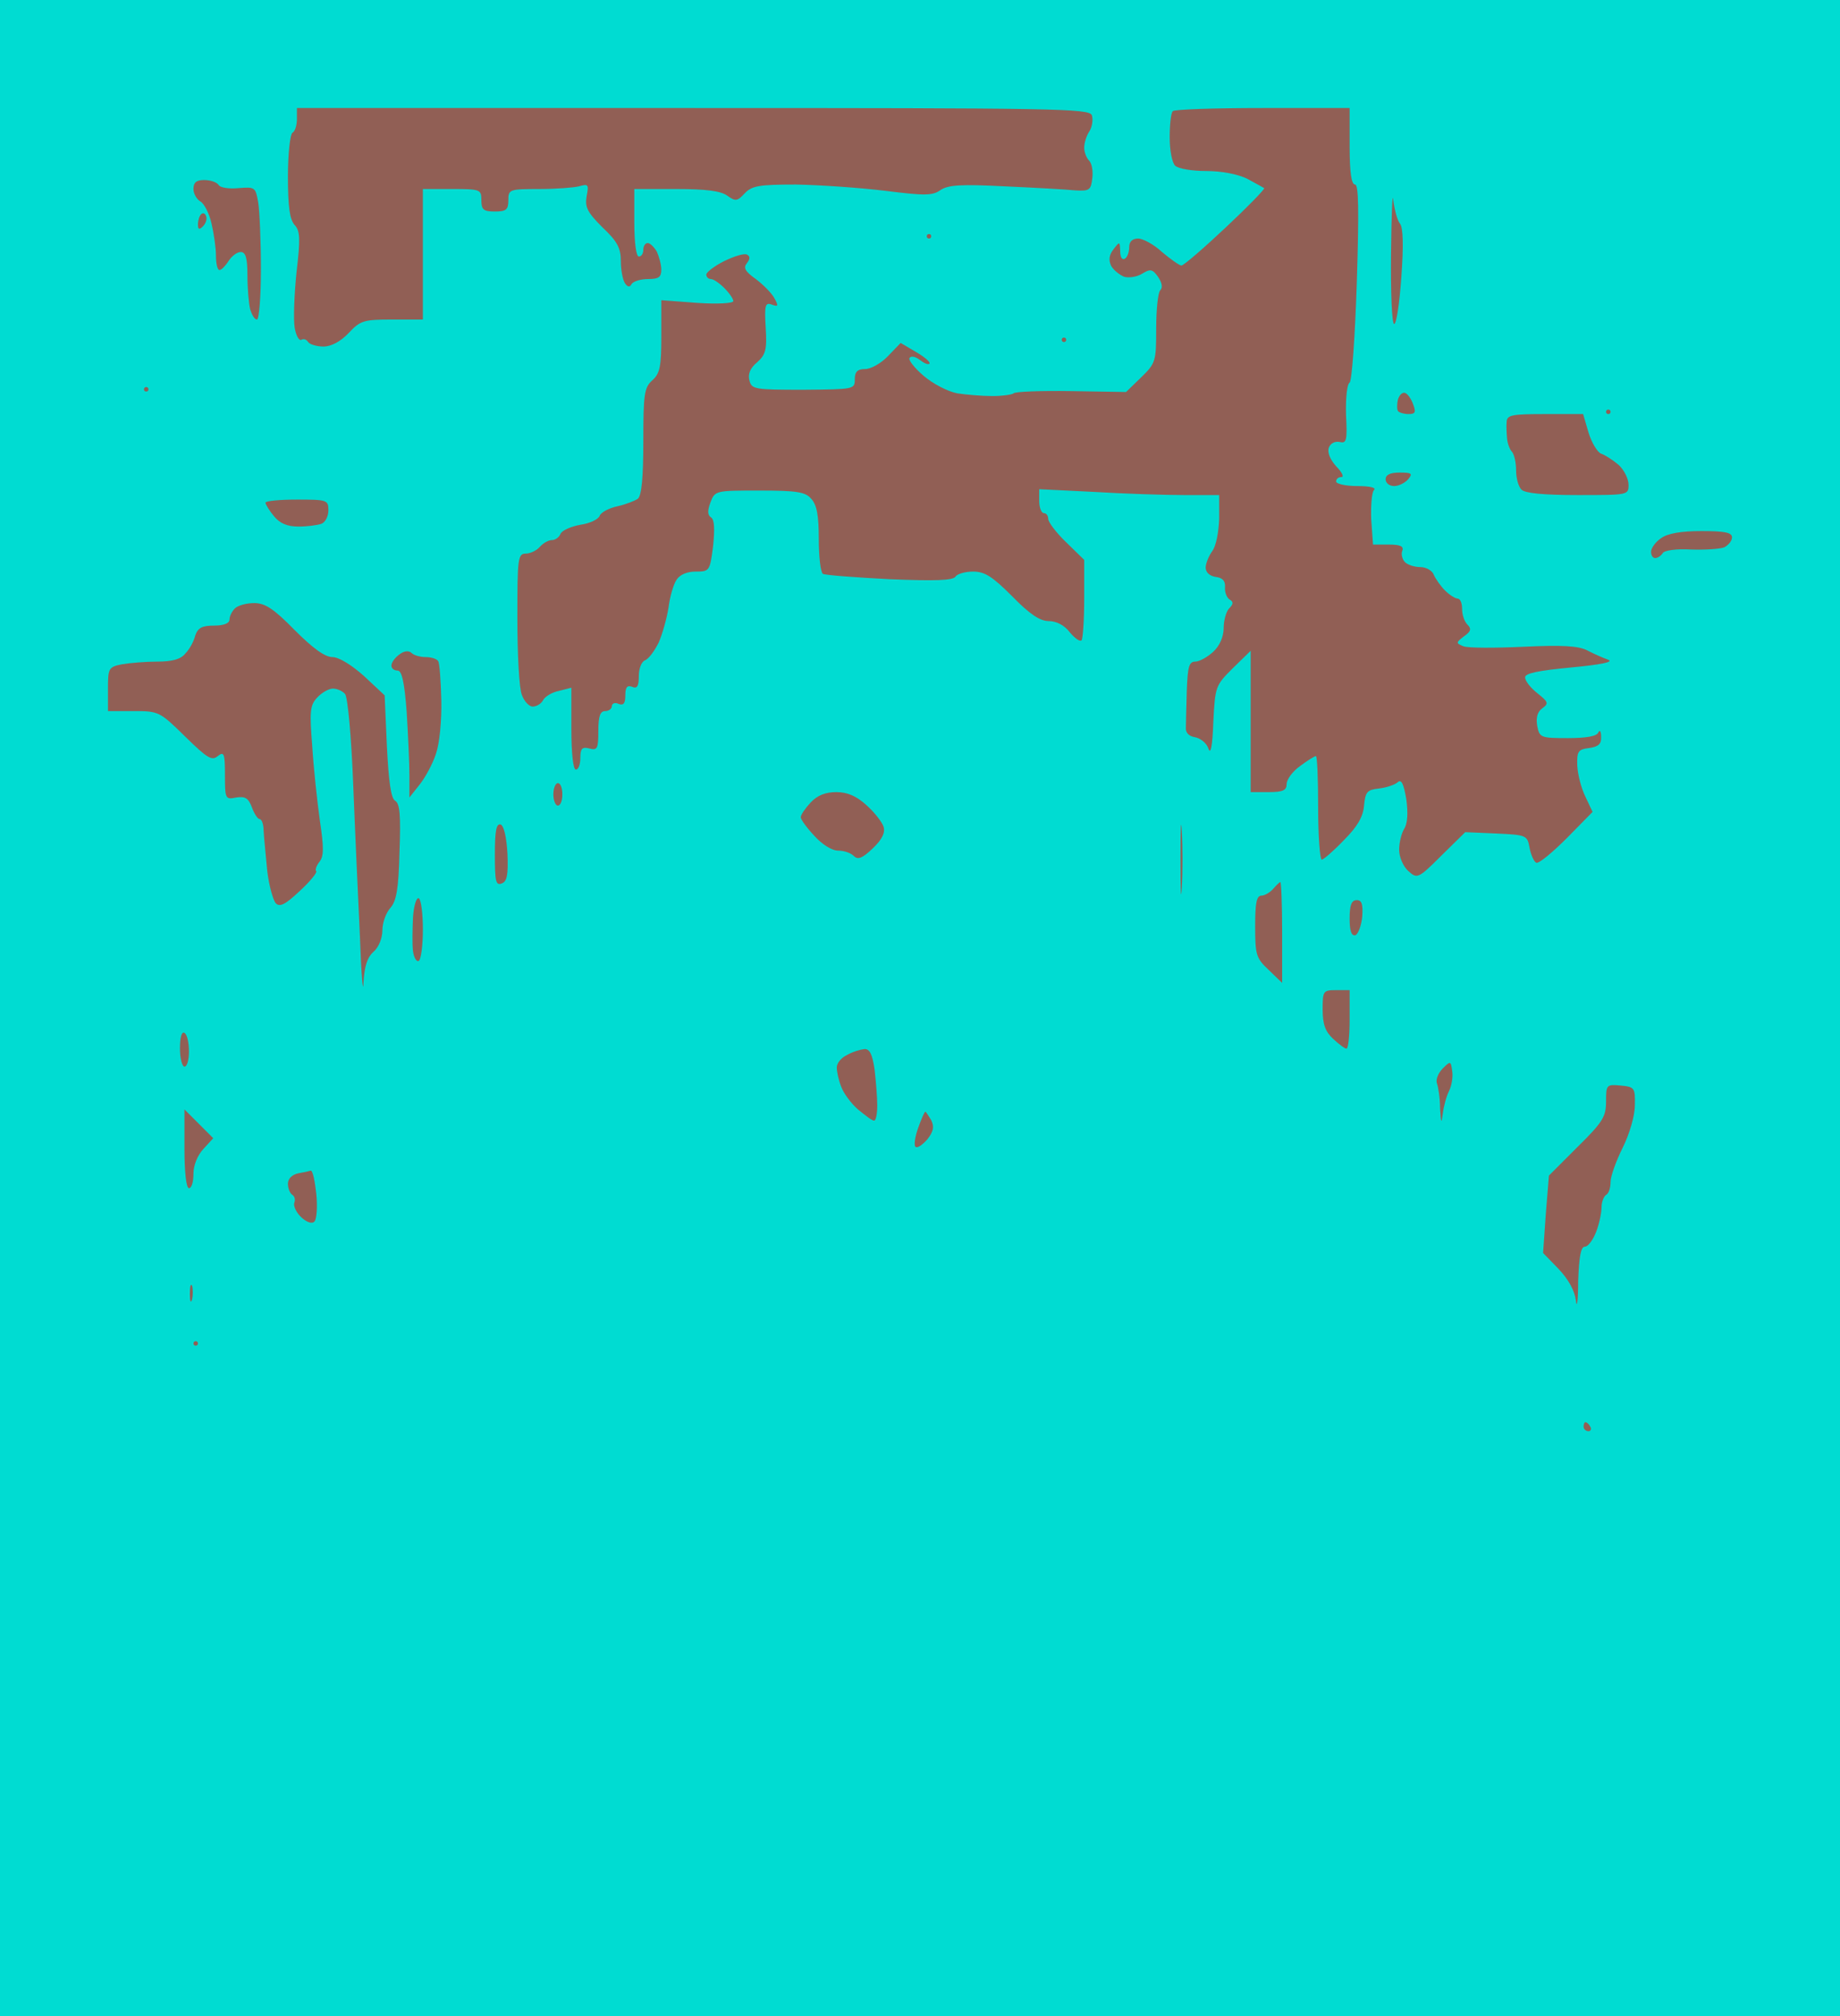 <?xml version="1.0" standalone="no"?>
<!DOCTYPE svg PUBLIC "-//W3C//DTD SVG 20010904//EN"
 "http://www.w3.org/TR/2001/REC-SVG-20010904/DTD/svg10.dtd">
<svg version="1.0" xmlns="http://www.w3.org/2000/svg"
 width="100%" height="100%" viewBox="0 0 409 448"
 preserveAspectRatio="xMidYMid meet">
<rect width="409" height="448" fill="#00dcd2" stroke="none"/><g transform="translate(0,448) scale(0.1,-0.1)"
fill="#915f55" stroke="none">
<path d="M1540 4240 l-880 0 0 -24 c0 -14 -4 -28 -10 -31 -5 -3 -10 -47 -10
-97 0 -67 4 -96 15 -108 12 -13 13 -30 4 -106 -5 -49 -7 -104 -4 -122 3 -18
10 -30 15 -27 5 3 11 1 15 -5 3 -5 19 -10 34 -10 17 0 38 11 56 30 26 28 34
30 97 30 l68 0 0 145 0 145 65 0 c63 0 65 -1 65 -25 0 -21 5 -25 30 -25 25 0
30 4 30 25 0 24 2 25 68 25 37 0 77 3 89 6 21 6 22 4 17 -22 -4 -24 1 -35 35
-69 33 -31 41 -46 41 -75 0 -19 4 -41 9 -49 6 -9 11 -10 15 -2 4 6 20 11 37
11 23 0 29 4 29 21 0 11 -5 29 -10 40 -6 10 -15 19 -20 19 -6 0 -10 -7 -10
-15 0 -8 -4 -15 -10 -15 -6 0 -10 32 -10 75 l0 75 93 0 c65 0 99 -4 114 -15
18 -13 22 -12 38 5 16 17 31 20 114 20 53 -1 142 -7 199 -14 88 -11 105 -11
123 2 17 11 45 13 142 8 67 -3 138 -7 157 -9 32 -2 35 1 38 27 2 16 -1 33 -7
39 -6 6 -11 19 -11 29 0 10 5 27 12 37 6 10 8 26 5 35 -6 15 -82 16 -887 16z"/>
<path d="M2807 4240 c-107 0 -197 -3 -200 -7 -4 -3 -7 -29 -7 -58 0 -28 5 -56
12 -63 7 -7 38 -12 69 -12 35 0 70 -7 91 -17 18 -10 35 -19 38 -21 2 -2 -36
-41 -85 -87 -50 -47 -94 -85 -99 -85 -4 0 -24 14 -43 30 -18 17 -43 30 -53 30
-13 0 -20 -7 -20 -19 0 -11 -4 -23 -10 -26 -6 -3 -10 4 -10 17 -1 22 -1 22
-15 4 -10 -13 -11 -24 -5 -37 6 -10 19 -20 29 -24 11 -3 29 0 40 7 18 11 23
10 35 -7 9 -13 11 -24 5 -30 -5 -5 -9 -43 -9 -85 0 -73 -1 -77 -34 -109 l-33
-32 -122 2 c-67 1 -125 -1 -128 -5 -4 -3 -25 -6 -47 -6 -23 0 -58 3 -78 6 -21
4 -54 21 -75 39 -21 18 -35 36 -31 40 4 5 14 2 23 -5 9 -7 18 -11 21 -8 3 3
-11 15 -30 26 l-34 20 -28 -29 c-15 -16 -38 -29 -51 -29 -17 0 -23 -6 -23 -23
0 -22 -2 -22 -114 -23 -108 0 -115 1 -120 20 -4 14 1 28 17 41 19 17 22 28 19
77 -3 50 -1 57 14 51 14 -5 15 -3 5 15 -6 11 -25 30 -41 42 -24 17 -28 25 -20
35 7 9 8 15 1 19 -6 4 -28 -3 -51 -14 -22 -11 -40 -25 -40 -30 0 -6 5 -10 10
-10 6 0 19 -9 30 -20 11 -11 20 -24 20 -29 0 -5 -35 -7 -80 -4 l-80 6 0 -80
c0 -67 -3 -83 -20 -98 -18 -16 -20 -31 -20 -135 0 -82 -4 -121 -12 -128 -7 -5
-28 -13 -46 -17 -18 -4 -36 -13 -39 -21 -3 -8 -22 -17 -43 -20 -22 -4 -41 -13
-44 -20 -3 -8 -12 -14 -19 -14 -8 0 -20 -7 -27 -15 -7 -8 -21 -15 -31 -15 -18
0 -19 -10 -19 -144 0 -80 4 -156 10 -170 5 -14 16 -26 24 -26 8 0 19 6 23 14
4 8 20 18 36 21 l27 7 0 -91 c0 -54 4 -91 10 -91 6 0 10 12 10 26 0 21 4 25
20 21 18 -5 20 0 20 39 0 32 4 44 15 44 8 0 15 5 15 11 0 6 7 9 15 5 11 -4 15
1 15 19 0 18 4 23 15 19 11 -5 15 1 15 24 0 17 6 32 14 35 8 3 21 21 30 39 8
18 18 53 22 78 3 24 11 52 18 62 7 11 23 18 42 18 31 0 32 1 39 56 4 38 3 59
-4 64 -8 5 -9 14 -2 33 10 27 11 27 109 27 83 0 102 -3 115 -18 13 -14 17 -38
17 -90 0 -39 4 -73 9 -77 5 -3 72 -8 149 -12 100 -4 141 -3 146 6 4 6 22 11
39 11 26 0 43 -11 87 -55 39 -40 62 -55 81 -55 17 0 35 -9 47 -25 11 -13 22
-21 26 -18 3 3 6 45 6 93 l0 86 -40 39 c-22 21 -40 45 -40 52 0 7 -4 13 -10
13 -5 0 -10 12 -10 27 l0 26 122 -6 c66 -4 156 -7 200 -7 l78 0 0 -52 c-1 -31
-7 -61 -15 -72 -8 -11 -15 -28 -15 -37 0 -11 9 -19 23 -21 15 -2 21 -9 20 -23
-1 -11 4 -23 10 -27 9 -5 9 -10 -1 -20 -6 -6 -12 -26 -12 -43 0 -20 -9 -40
-23 -53 -13 -12 -31 -22 -40 -22 -14 0 -17 -11 -19 -65 -1 -36 -2 -73 -2 -82
-1 -11 7 -19 20 -21 12 -2 26 -13 30 -25 5 -15 9 4 11 59 4 79 5 81 43 119
l40 39 0 -157 0 -157 40 0 c32 0 40 4 40 18 0 10 13 28 30 40 16 12 32 22 35
22 3 0 5 -52 5 -115 0 -63 4 -115 8 -115 4 0 26 19 49 43 30 30 43 52 45 77 3
31 7 35 33 38 17 2 35 8 42 14 8 7 13 -3 19 -38 4 -30 3 -54 -5 -66 -6 -10
-11 -31 -11 -46 0 -16 9 -37 20 -47 20 -18 22 -18 74 34 l53 52 69 -3 c67 -3
69 -4 74 -32 3 -16 10 -31 15 -33 6 -2 36 23 68 55 l57 58 -16 34 c-9 18 -17
49 -18 69 -1 32 2 36 27 39 20 3 27 9 26 25 0 12 -3 16 -6 10 -3 -9 -27 -13
-68 -13 -60 0 -63 1 -68 27 -3 18 0 31 11 39 15 11 14 14 -11 34 -15 12 -27
27 -27 35 0 9 29 15 103 22 64 6 95 12 82 17 -11 4 -32 13 -47 21 -20 10 -55
12 -141 8 -64 -3 -123 -3 -134 1 -17 7 -17 8 1 22 16 11 17 17 8 26 -7 7 -12
22 -12 35 0 13 -4 23 -10 23 -5 0 -18 8 -28 18 -10 10 -21 26 -25 35 -3 9 -17
17 -30 17 -13 0 -28 5 -34 11 -6 6 -9 18 -6 25 4 10 -4 14 -30 14 l-35 0 -4
56 c-1 30 1 59 6 65 6 5 -7 9 -37 9 -26 0 -47 5 -47 10 0 6 5 10 12 10 6 0 1
11 -12 24 -14 16 -20 31 -16 42 4 9 13 14 24 12 15 -4 17 3 14 60 -1 36 2 68
8 72 5 3 12 101 16 223 5 162 4 217 -4 217 -8 0 -12 27 -12 85 l0 85 -193 0z"/>
<path d="M454 4080 c-17 0 -24 -5 -24 -20 0 -10 7 -23 16 -28 8 -5 19 -26 24
-48 5 -21 10 -54 10 -71 0 -18 3 -33 8 -33 4 0 13 9 20 20 7 11 19 20 27 20
11 0 15 -13 15 -52 0 -29 3 -63 6 -75 4 -13 10 -23 15 -23 5 0 9 51 9 113 0
61 -3 128 -6 147 -6 34 -7 35 -44 32 -21 -2 -41 1 -44 7 -4 6 -18 11 -32 11z"/>
<path d="M3097 4035 c-2 22 -4 -31 -5 -117 -1 -89 2 -158 7 -158 5 0 12 47 16
105 5 69 4 109 -3 118 -6 7 -12 30 -15 52z"/>
<path d="M458 4000 c-2 6 -7 8 -11 4 -4 -4 -7 -14 -7 -23 0 -11 3 -12 11 -4 6
6 10 16 7 23z"/>
<path d="M2065 3960 c-3 0 -5 -2 -5 -5 0 -3 2 -5 5 -5 3 0 5 2 5 5 0 3 -2 5
-5 5z"/>
<path d="M2365 3730 c-3 0 -5 -2 -5 -5 0 -3 2 -5 5 -5 3 0 5 2 5 5 0 3 -2 5
-5 5z"/>
<path d="M325 3620 c-3 0 -5 -2 -5 -5 0 -3 2 -5 5 -5 3 0 5 2 5 5 0 3 -2 5 -5
5z"/>
<path d="M3123 3607 c-6 2 -13 -5 -16 -16 -2 -11 -2 -22 1 -25 3 -3 13 -6 23
-6 15 0 17 4 10 22 -4 12 -13 24 -18 25z"/>
<path d="M3575 3570 c-3 0 -5 -2 -5 -5 0 -3 2 -5 5 -5 3 0 5 2 5 5 0 3 -2 5
-5 5z"/>
<path d="M3435 3560 c-74 0 -85 -2 -86 -17 -1 -10 0 -27 1 -38 1 -11 6 -24 11
-29 5 -6 9 -24 9 -41 0 -17 5 -36 12 -43 8 -8 50 -12 125 -12 112 0 113 0 113
23 0 13 -10 33 -22 44 -13 11 -30 22 -39 25 -8 3 -21 24 -28 47 l-12 41 -84 0z"/>
<path d="M3111 3430 c-21 0 -31 -5 -31 -15 0 -8 8 -15 19 -15 10 0 24 7 31 15
11 13 8 15 -19 15z"/>
<path d="M660 3370 c-38 0 -70 -3 -70 -7 1 -5 9 -18 19 -30 13 -16 30 -23 54
-23 20 0 42 3 51 6 9 3 16 17 16 30 0 23 -3 24 -70 24z"/>
<path d="M3782 3300 c-45 0 -75 -5 -90 -16 -12 -8 -22 -22 -22 -30 0 -8 4 -14
9 -14 6 0 13 5 17 11 3 6 30 10 63 8 31 -1 64 1 74 5 9 5 17 14 17 22 0 11
-17 14 -68 14z"/>
<path d="M565 3140 c-17 0 -36 -5 -43 -12 -7 -7 -12 -18 -12 -25 0 -8 -13 -13
-34 -13 -27 0 -36 -5 -42 -22 -3 -13 -13 -31 -22 -40 -10 -13 -30 -18 -62 -18
-26 0 -62 -3 -79 -6 -30 -6 -31 -9 -31 -55 l0 -49 57 0 c56 0 58 -1 115 -57
49 -48 59 -54 72 -43 14 11 16 6 16 -42 0 -53 1 -55 25 -50 20 3 27 -1 35 -22
5 -14 13 -26 17 -26 5 0 9 -12 9 -27 1 -16 5 -55 8 -88 4 -33 13 -65 19 -72 9
-9 21 -3 53 27 23 21 39 41 37 44 -3 3 0 12 7 21 10 12 10 32 1 92 -6 43 -14
117 -17 166 -6 76 -5 90 11 107 10 11 26 20 35 20 10 0 22 -6 27 -12 6 -7 14
-96 18 -198 4 -102 11 -255 15 -340 3 -85 7 -132 8 -104 2 37 8 56 22 69 12
10 20 31 20 48 0 17 8 39 18 50 13 15 18 41 20 124 3 81 1 108 -10 114 -9 6
-14 42 -18 121 l-5 113 -46 43 c-28 25 -56 42 -70 42 -17 0 -44 20 -84 60 -47
48 -66 60 -90 60z"/>
<path d="M915 3029 c-6 6 -17 5 -27 -3 -10 -7 -18 -18 -18 -25 0 -6 6 -11 14
-11 9 0 15 -25 20 -92 3 -50 6 -113 6 -140 l0 -50 23 29 c12 15 29 46 36 68 8
23 13 73 12 119 -1 43 -4 83 -7 87 -3 5 -15 9 -28 9 -12 0 -26 4 -31 9z"/>
<path d="M1240 2740 c-5 0 -10 -11 -10 -25 0 -14 5 -25 10 -25 6 0 10 11 10
25 0 14 -4 25 -10 25z"/>
<path d="M1859 2720 c-24 0 -42 -7 -57 -23 -12 -13 -22 -27 -22 -33 0 -5 14
-24 30 -41 17 -19 39 -33 53 -33 13 0 28 -5 35 -12 9 -9 19 -5 42 17 21 20 28
35 24 48 -3 10 -20 32 -38 48 -22 20 -42 29 -67 29z"/>
<path d="M2627 2633 c-2 34 -3 6 -3 -63 0 -69 1 -97 3 -62 2 34 2 90 0 125z"/>
<path d="M1113 2648 c-10 3 -13 -15 -13 -67 0 -59 2 -69 15 -64 12 4 15 19 13
66 -2 37 -8 62 -15 65z"/>
<path d="M2846 2520 c-2 0 -9 -7 -16 -15 -7 -8 -19 -15 -26 -15 -11 0 -14 -17
-14 -68 0 -63 2 -71 30 -97 l30 -29 0 112 c0 62 -2 112 -4 112z"/>
<path d="M931 2484 c-5 3 -11 -15 -13 -42 -1 -26 -2 -59 0 -75 2 -15 8 -25 13
-22 5 4 9 35 9 70 0 35 -4 66 -9 69z"/>
<path d="M3016 2480 c-12 0 -16 -11 -16 -41 0 -28 4 -39 13 -37 6 3 13 21 15
41 2 28 -1 37 -12 37z"/>
<path d="M2970 2280 c-29 0 -30 -2 -30 -43 0 -33 6 -49 23 -65 13 -12 26 -22
30 -22 4 0 7 29 7 65 l0 65 -30 0z"/>
<path d="M410 2185 c-6 4 -10 -10 -10 -34 0 -23 5 -41 10 -41 6 0 10 15 10 34
0 19 -4 38 -10 41z"/>
<path d="M1921 2149 c-9 -1 -26 -6 -38 -13 -13 -6 -23 -18 -23 -28 0 -9 4 -28
10 -43 5 -14 22 -37 37 -50 16 -13 31 -25 36 -25 4 0 7 15 7 34 0 18 -3 54 -6
80 -5 34 -11 46 -23 45z"/>
<path d="M3228 2100 c-3 23 -4 23 -21 6 -10 -10 -16 -25 -13 -33 3 -8 7 -33 7
-56 2 -33 3 -35 6 -12 2 17 8 39 14 51 6 12 9 32 7 44z"/>
<path d="M3603 2068 c-32 3 -33 2 -33 -35 0 -34 -7 -46 -64 -102 l-63 -63 -7
-86 -6 -86 34 -35 c22 -23 36 -48 39 -71 2 -19 5 0 5 43 2 56 6 77 15 77 7 0
18 15 25 33 7 18 12 43 12 55 0 11 5 24 10 27 6 3 10 16 10 29 0 12 12 46 27
76 15 30 27 71 27 94 1 39 -1 41 -31 44z"/>
<path d="M442 1983 l-32 32 0 -88 c0 -51 4 -87 10 -87 6 0 10 14 10 32 0 19 9
41 22 55 l22 24 -32 32z"/>
<path d="M2057 2010 c-2 0 -9 -16 -16 -36 -7 -19 -10 -39 -6 -42 4 -4 15 4 26
16 14 18 16 28 9 43 -6 10 -12 19 -13 19z"/>
<path d="M691 1879 c-3 -1 -16 -4 -28 -6 -14 -3 -23 -12 -23 -23 0 -10 4 -21
10 -25 5 -3 7 -11 4 -18 -2 -7 5 -22 16 -32 12 -11 24 -15 29 -9 5 5 7 33 4
62 -3 28 -8 51 -12 51z"/>
<path d="M427 1623 c-3 6 -5 -1 -5 -18 0 -16 2 -22 5 -12 2 9 2 23 0 30z"/>
<path d="M435 1500 c-3 0 -5 -2 -5 -5 0 -3 2 -5 5 -5 3 0 5 2 5 5 0 3 -2 5 -5
5z"/>
<path d="M3524 1320 c-2 0 -4 -4 -4 -10 0 -5 5 -10 11 -10 5 0 7 5 4 10 -3 6
-8 10 -11 10z"/>
</g>
</svg>
